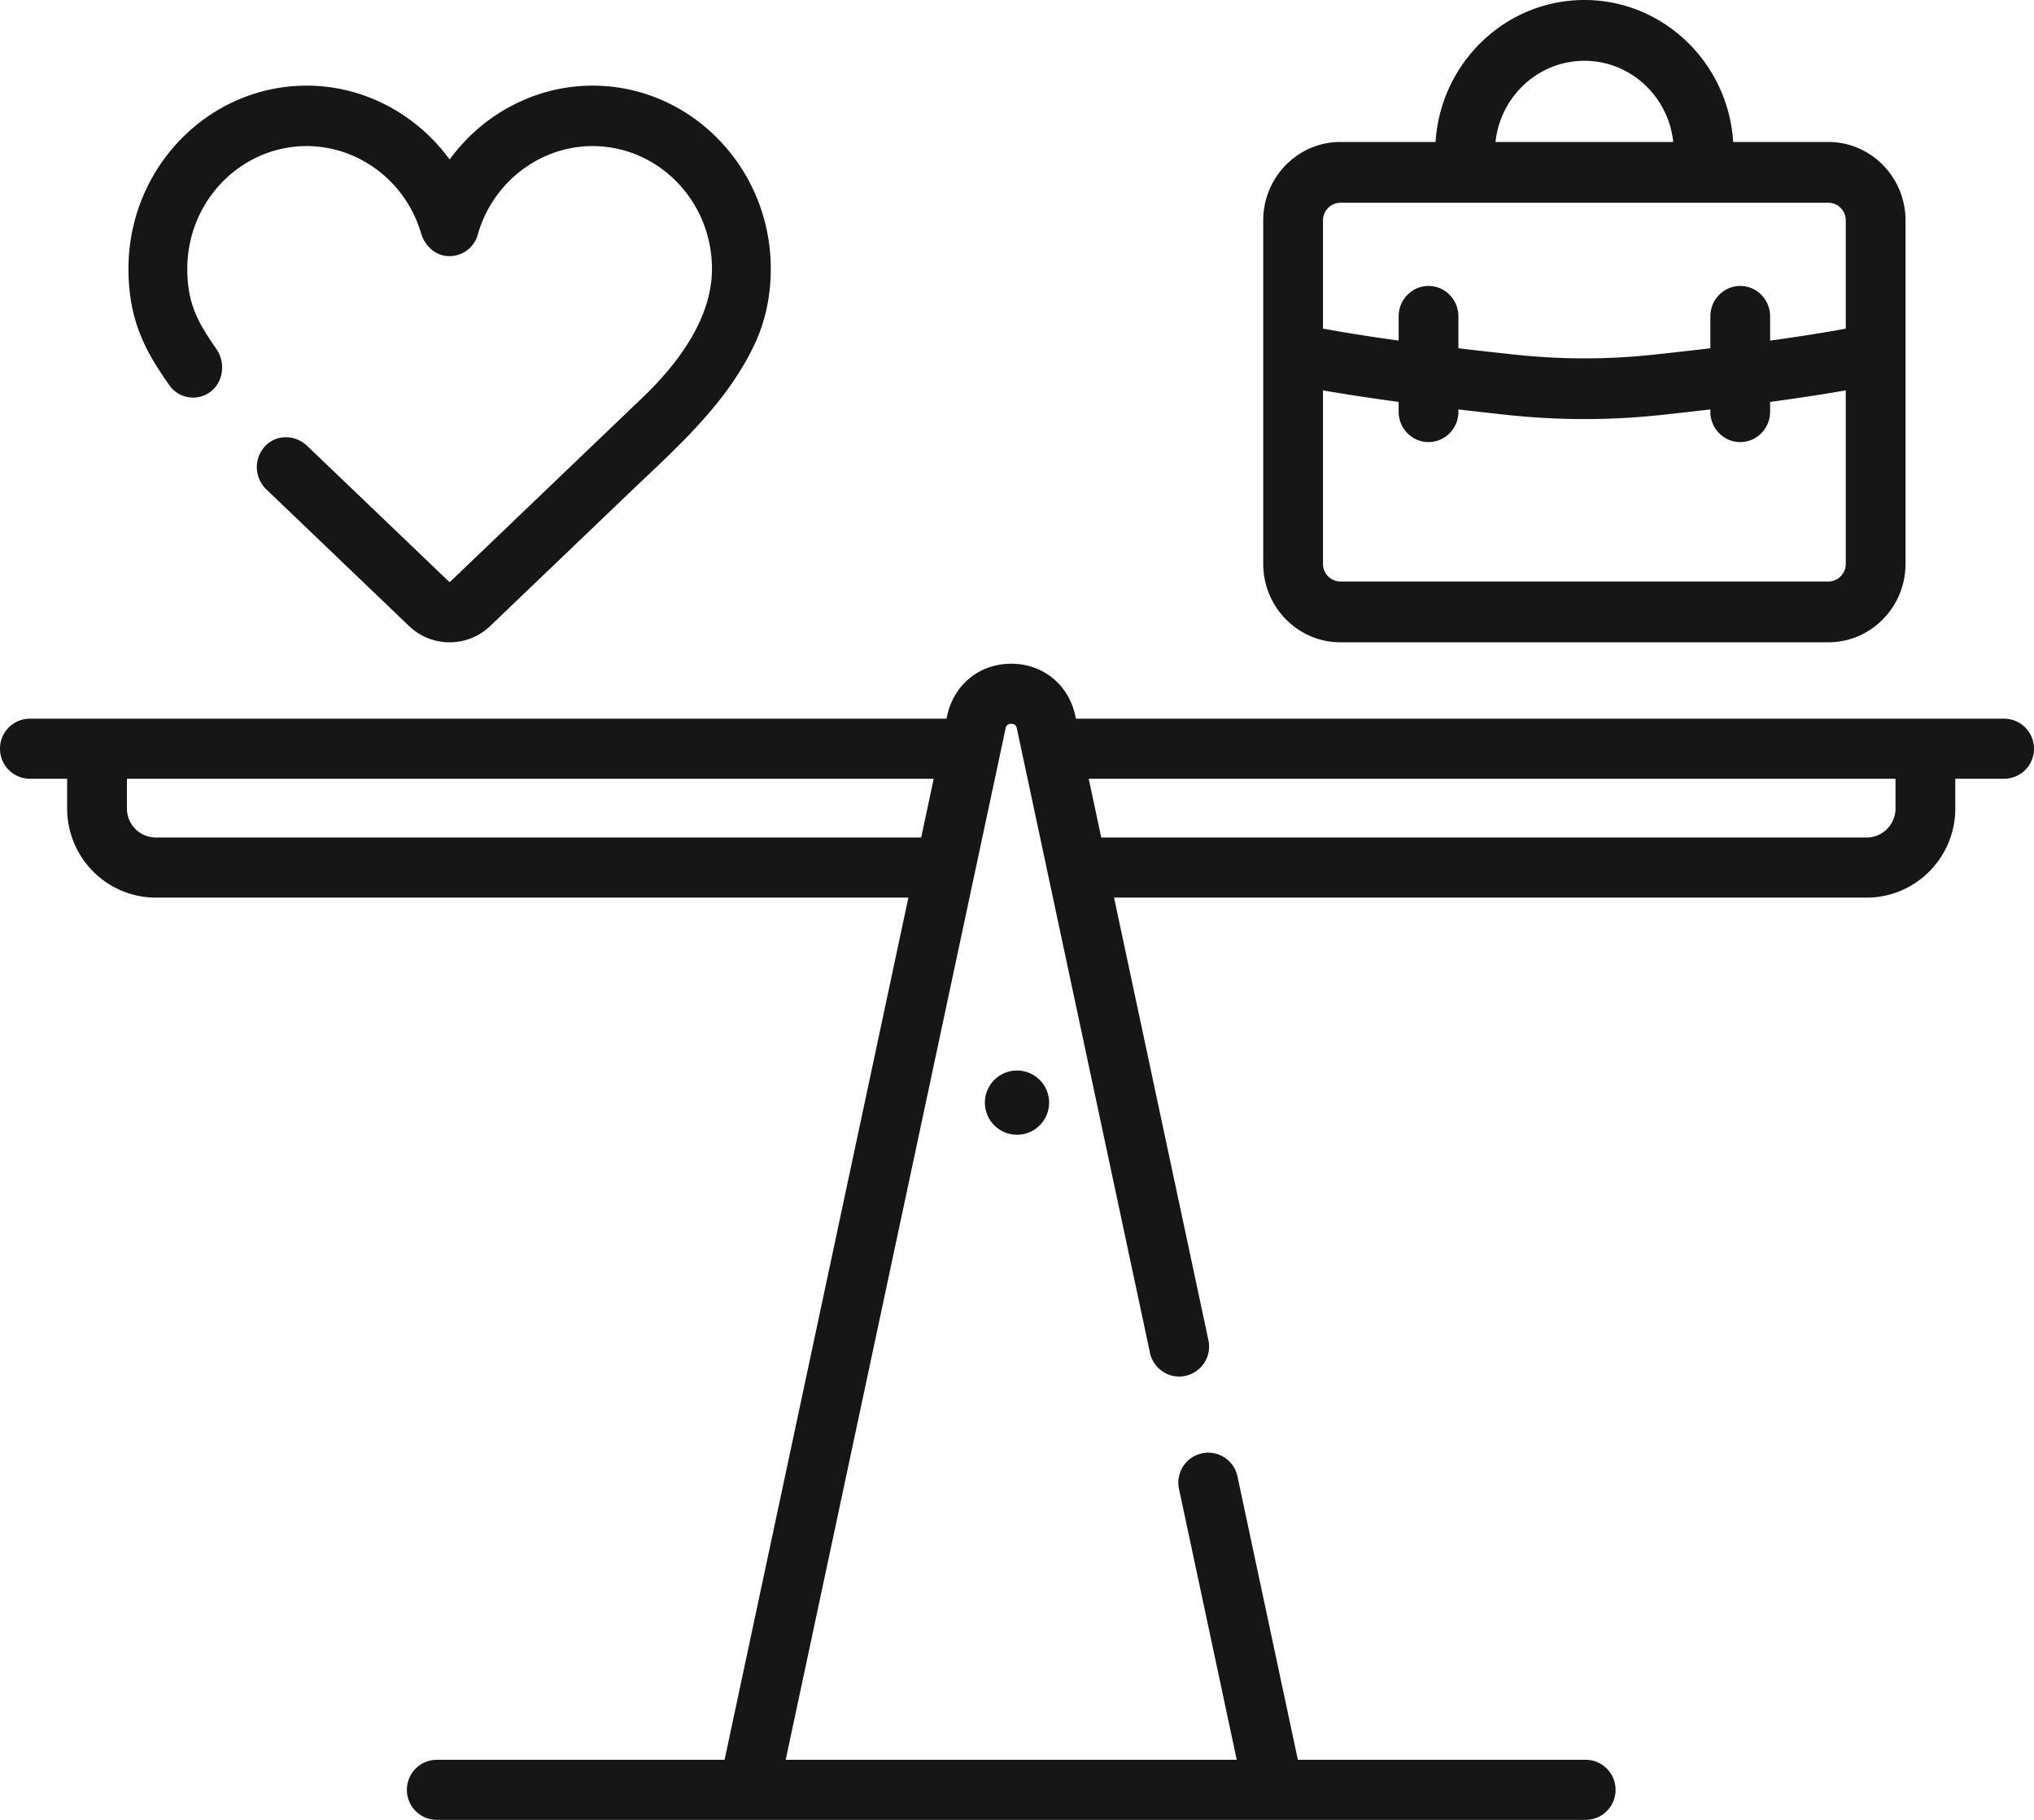 <?xml version="1.0" encoding="UTF-8"?>
<svg xmlns="http://www.w3.org/2000/svg" viewBox="0 0 95 85">
  <g fill="#161616" fill-rule="nonzero">
    <path d="M9.853 18.28c.597-.468.685-1.362.248-1.99-.843-1.214-1.353-2.085-1.353-3.735 0-3.16 2.502-5.732 5.578-5.732 2.443 0 4.628 1.666 5.337 4.06.16.545.585.984 1.134 1.067a1.374 1.374 0 0 0 1.522-1.002c.689-2.429 2.891-4.125 5.356-4.125 3.076 0 5.578 2.571 5.578 5.732 0 2.344-1.629 4.469-3.222 5.995l-9.004 8.62a.039.039 0 0 1-.053 0l-6.626-6.343c-.55-.527-1.425-.551-1.954-.002a1.439 1.439 0 0 0 .039 2.027l6.668 6.383a2.738 2.738 0 0 0 3.799 0l6.456-6.181c2.194-2.1 4.551-4.141 5.885-6.967.52-1.104.759-2.307.759-3.532C36 7.838 32.265 4 27.675 4 25.006 4 22.544 5.333 21 7.45 19.456 5.332 16.994 4 14.325 4 9.735 4 6 7.838 6 12.555c0 2.496.861 3.934 1.9 5.426.451.647 1.334.785 1.953.3ZM62.606 30h22.789C87.383 30 89 28.355 89 26.333V10.298c0-2.022-1.617-3.667-3.605-3.667H80.95C80.72 2.936 77.69 0 74 0c-3.691 0-6.72 2.936-6.95 6.631h-4.444C60.617 6.631 59 8.276 59 10.298v16.035C59 28.355 60.617 30 62.606 30ZM74 2.839c2.151 0 3.927 1.664 4.15 3.792h-8.3C70.073 4.503 71.849 2.84 74 2.84Zm-12.209 7.459c0-.457.366-.828.815-.828h22.789c.449 0 .814.371.814.828v5.052c-.724.135-1.863.327-3.534.558v-1.132c0-.784-.625-1.42-1.396-1.42-.77 0-1.395.636-1.395 1.42v1.49c-.812.097-1.702.198-2.68.302a30.268 30.268 0 0 1-6.408 0c-.976-.104-1.866-.205-2.68-.303v-1.489c0-.784-.624-1.42-1.395-1.42-.77 0-1.396.636-1.396 1.42v1.13a78.353 78.353 0 0 1-3.534-.558v-5.05Zm0 7.935c.823.144 1.979.328 3.534.539v.457c0 .783.625 1.419 1.396 1.419.77 0 1.396-.636 1.396-1.42v-.105c.735.087 1.529.176 2.388.268a33.51 33.51 0 0 0 6.99 0c.86-.092 1.653-.181 2.388-.268v.106c0 .783.625 1.419 1.396 1.419.77 0 1.396-.636 1.396-1.42v-.456c1.555-.21 2.71-.395 3.533-.54v8.101a.822.822 0 0 1-.814.828H62.606a.822.822 0 0 1-.815-.828v-8.1ZM93.604 33.567H50.252l-.029-.135C49.913 31.977 48.71 31 47.23 31s-2.682.977-2.993 2.432l-.028.135H1.396A1.4 1.4 0 0 0 0 34.97a1.4 1.4 0 0 0 1.396 1.403h1.74v1.39c0 2.294 1.858 4.161 4.14 4.161h35.151l-8.585 40.27H20.4a1.4 1.4 0 0 0-1.396 1.403A1.4 1.4 0 0 0 20.4 85h53.66a1.4 1.4 0 0 0 1.397-1.403 1.4 1.4 0 0 0-1.396-1.404H60.618l-2.821-13.235a1.396 1.396 0 0 0-1.658-1.078 1.403 1.403 0 0 0-1.072 1.667l2.696 12.646H36.697l10.27-48.173c.015-.07.046-.213.263-.213.217 0 .248.144.263.213l6.217 29.163c.162.758.904 1.24 1.658 1.079a1.403 1.403 0 0 0 1.072-1.667l-4.407-20.67h35.15c2.284 0 4.141-1.868 4.141-4.163v-1.389h2.28A1.4 1.4 0 0 0 95 34.97a1.4 1.4 0 0 0-1.396-1.403Zm-50.579 5.55H7.277a1.353 1.353 0 0 1-1.349-1.355v-1.388H43.61l-.585 2.743Zm45.507-1.355c0 .747-.605 1.355-1.348 1.355H51.435l-.585-2.744h37.682v1.39Z"></path>
    <path d="M46 51.5a1.5 1.5 0 1 0 3 0 1.5 1.5 0 0 0-3 0Z"></path>
  </g>
</svg>
